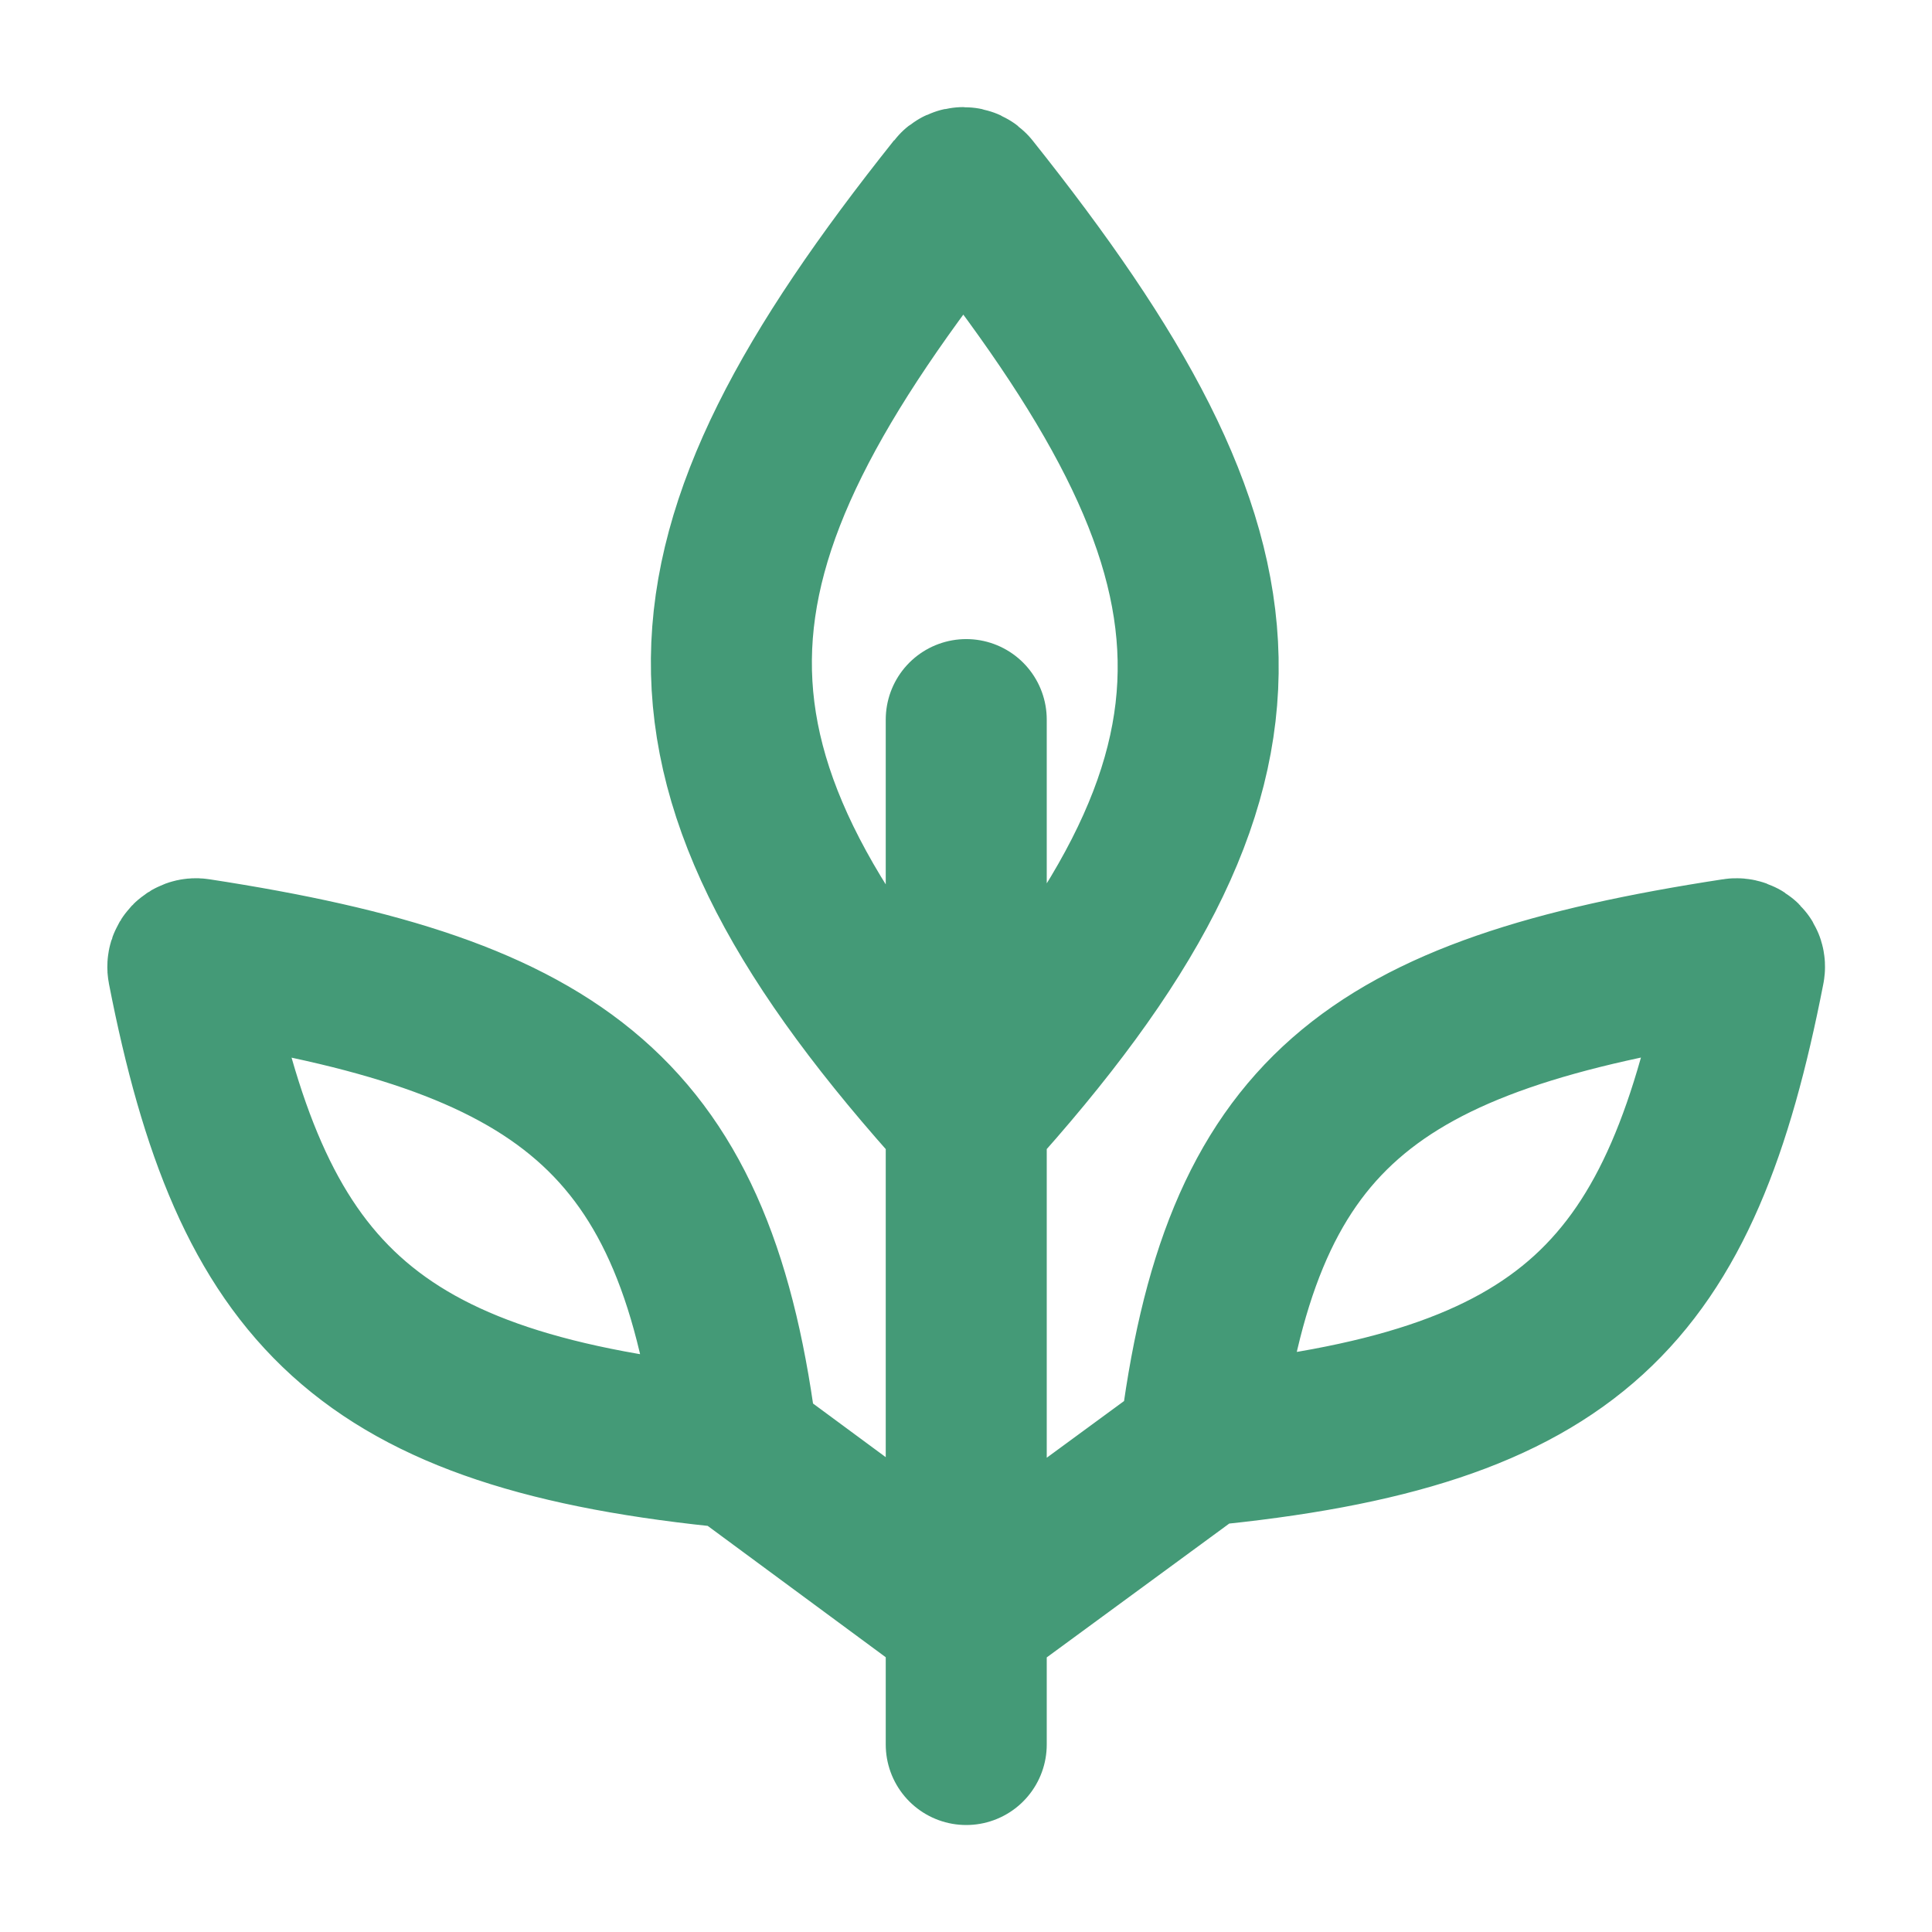<svg width="24" height="24" viewBox="0 0 24 24" fill="none" xmlns="http://www.w3.org/2000/svg">
<path d="M12.003 8.939V21.671M14.898 17.959C19.553 17.514 20.885 16.049 21.669 12.029C21.683 11.962 21.623 11.9 21.555 11.911C17.017 12.607 15.399 13.82 14.898 17.959ZM14.898 17.959L12.003 20.082L9.165 17.988M9.165 17.988C4.51 17.543 3.12 16.05 2.335 12.03C2.322 11.962 2.381 11.9 2.449 11.911C6.989 12.608 8.664 13.848 9.165 17.988ZM12.003 13.893C15.999 9.488 15.674 6.922 12.045 2.368C12.005 2.318 11.927 2.318 11.887 2.368C8.259 6.922 8.006 9.488 12.003 13.893Z" stroke="#449A77" stroke-width="2" stroke-linecap="round"/>
</svg>
